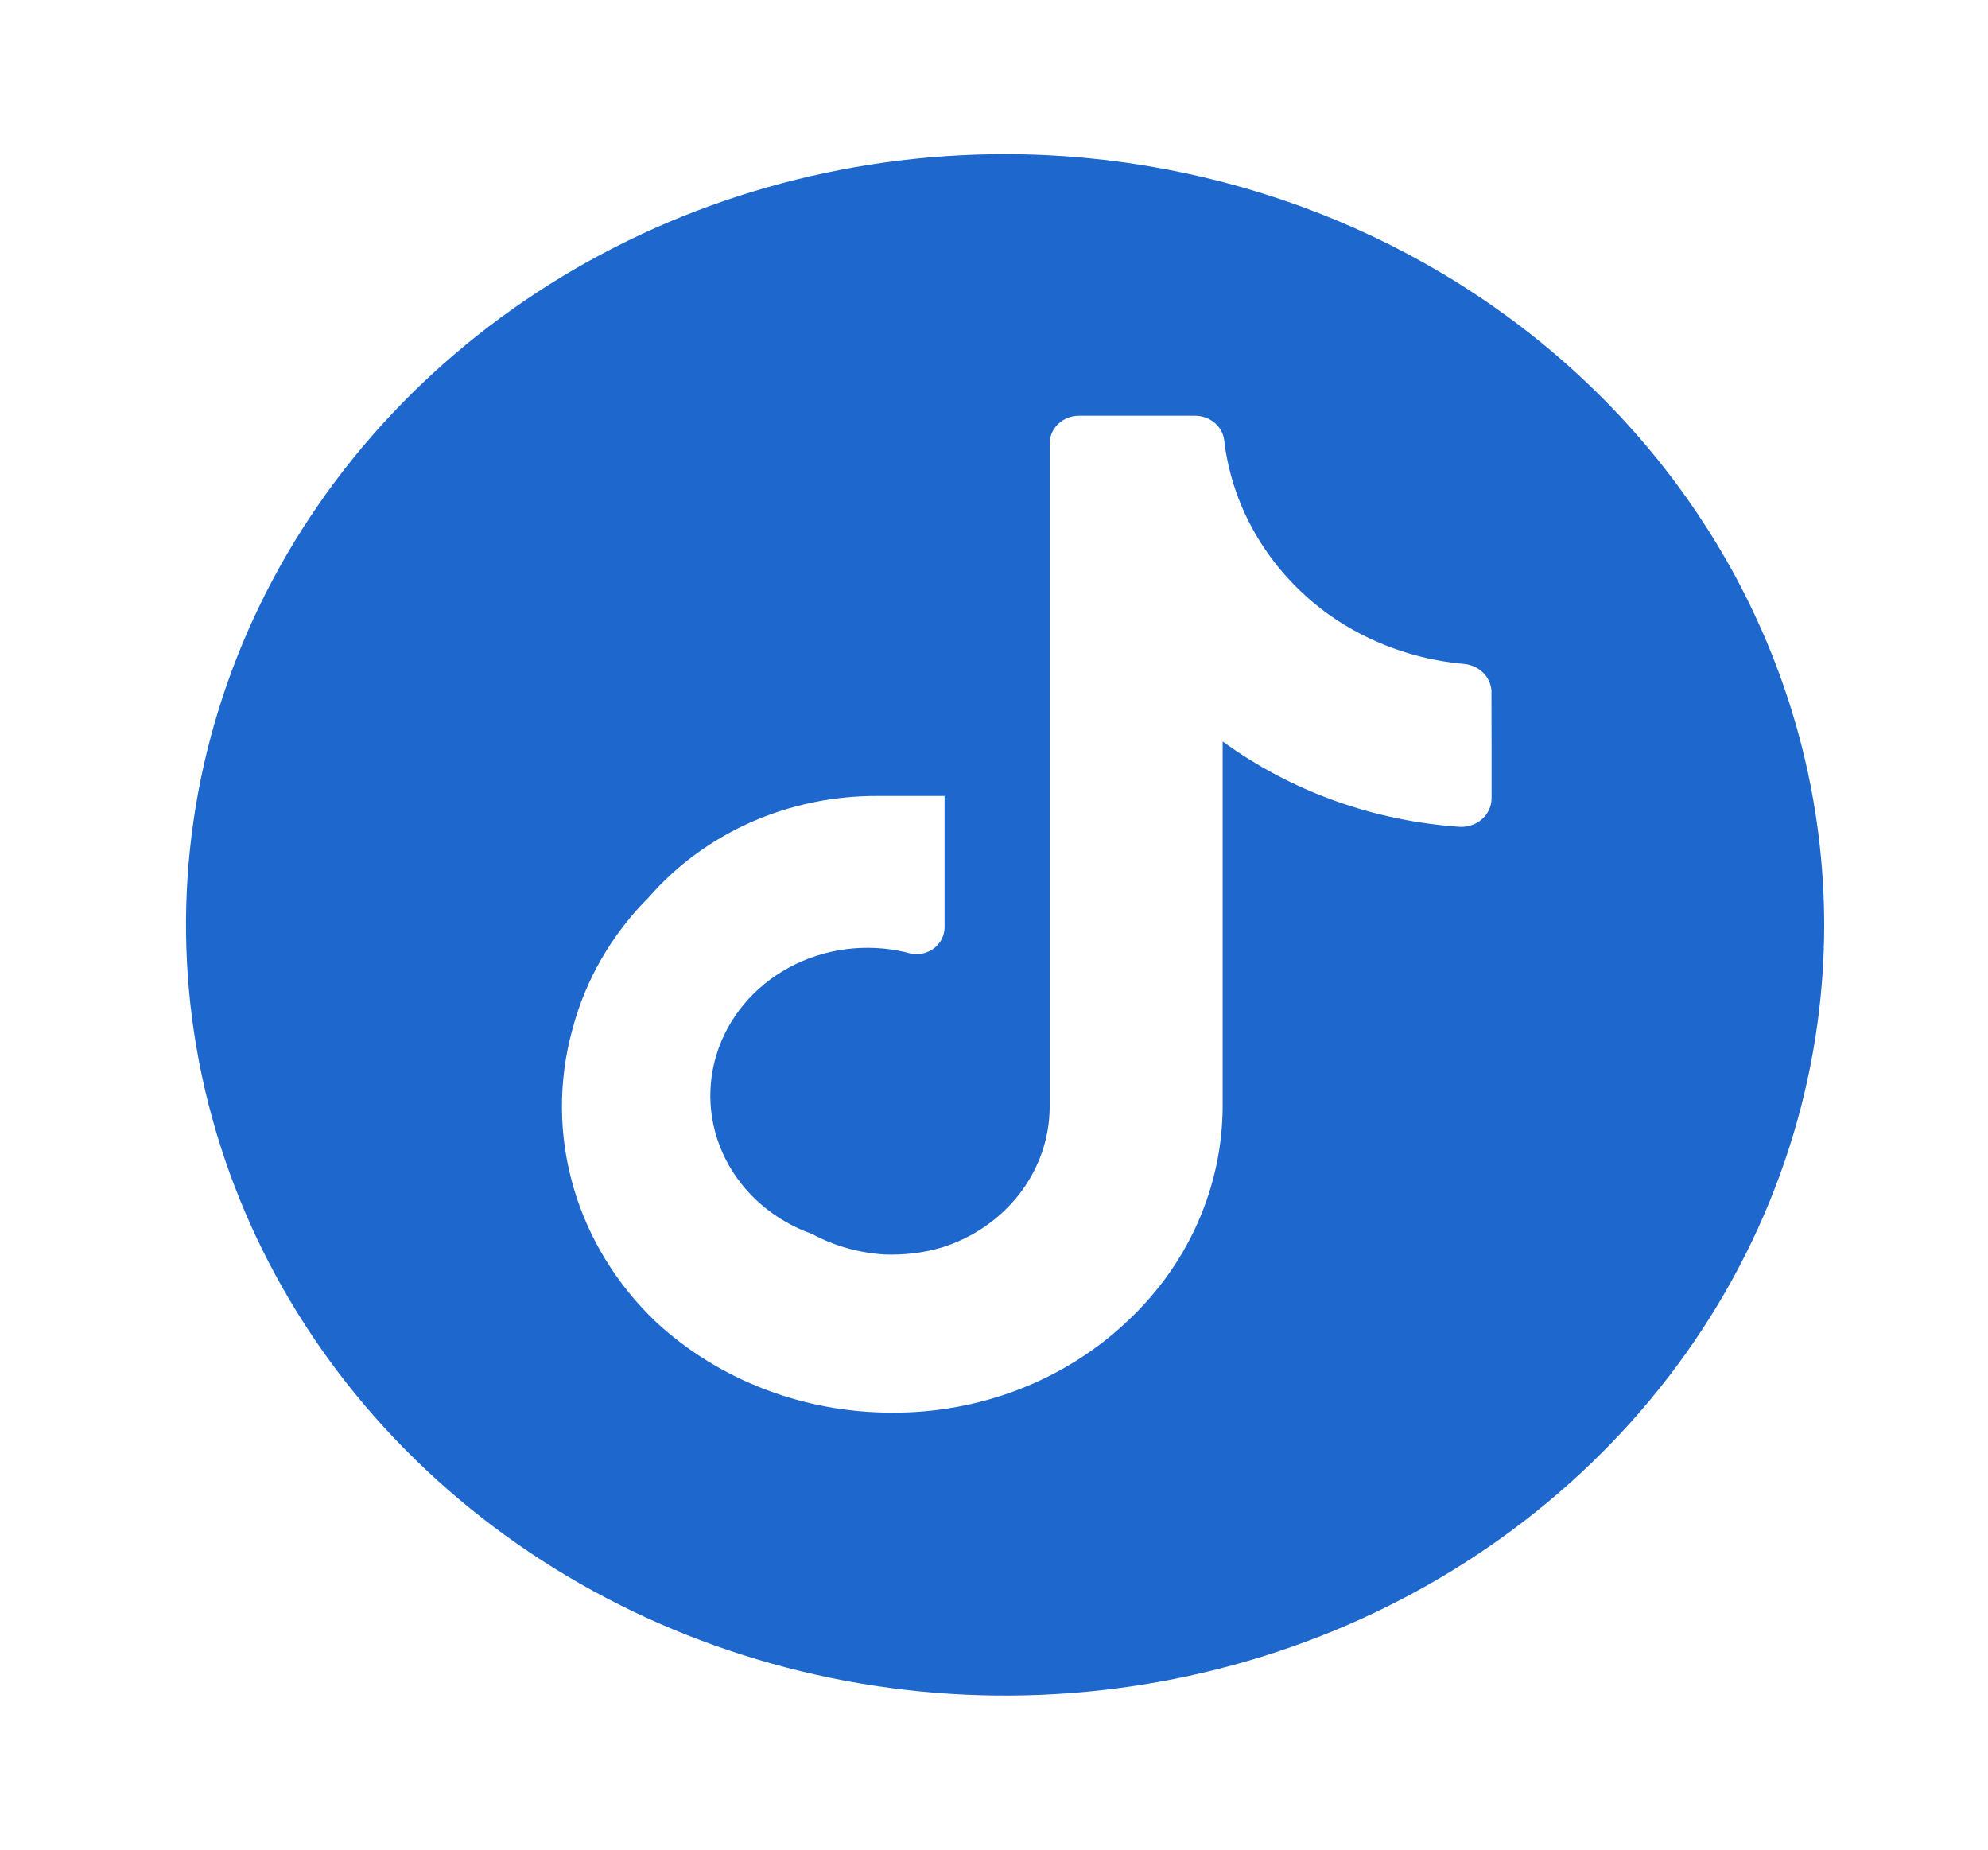 <svg width="43" height="40" viewBox="0 0 43 40" fill="none" xmlns="http://www.w3.org/2000/svg">
<path d="M21.74 3.333C18.236 3.333 14.811 4.311 11.897 6.142C8.984 7.974 6.713 10.577 5.372 13.622C4.031 16.668 3.68 20.019 4.364 23.252C5.048 26.485 6.735 29.454 9.213 31.785C11.69 34.116 14.847 35.703 18.284 36.347C21.721 36.99 25.283 36.66 28.52 35.398C31.757 34.137 34.524 32.001 36.471 29.26C38.418 26.519 39.457 23.297 39.457 20C39.452 15.581 37.584 11.345 34.262 8.22C30.941 5.095 26.437 3.338 21.74 3.333ZM32.262 16.189V17.265C32.262 17.348 32.245 17.429 32.21 17.505C32.176 17.581 32.127 17.65 32.064 17.707C32.001 17.765 31.927 17.81 31.845 17.84C31.764 17.87 31.676 17.884 31.589 17.882C29.718 17.757 27.929 17.115 26.446 16.035V23.915C26.445 24.787 26.26 25.651 25.901 26.455C25.543 27.259 25.017 27.988 24.355 28.599C23.687 29.225 22.894 29.719 22.021 30.054C21.148 30.389 20.213 30.557 19.27 30.549C17.375 30.545 15.555 29.846 14.2 28.599C13.338 27.781 12.717 26.766 12.398 25.654C12.079 24.542 12.074 23.371 12.382 22.257C12.664 21.187 13.233 20.203 14.035 19.402C14.634 18.714 15.388 18.16 16.243 17.781C17.099 17.403 18.033 17.209 18.978 17.213H20.431V20.052C20.431 20.134 20.413 20.216 20.378 20.291C20.342 20.367 20.29 20.434 20.225 20.489C20.16 20.544 20.082 20.585 19.999 20.61C19.915 20.634 19.827 20.642 19.74 20.632C18.896 20.393 17.988 20.473 17.205 20.852C16.422 21.232 15.827 21.883 15.544 22.668C15.261 23.453 15.314 24.31 15.69 25.059C16.066 25.808 16.737 26.39 17.561 26.683C18.039 26.942 18.574 27.093 19.123 27.128C19.549 27.145 19.974 27.095 20.378 26.975C21.052 26.762 21.639 26.355 22.056 25.812C22.473 25.27 22.7 24.618 22.704 23.948V9.59C22.704 9.511 22.72 9.433 22.752 9.361C22.784 9.288 22.831 9.222 22.89 9.166C22.949 9.11 23.019 9.066 23.096 9.036C23.173 9.006 23.256 8.99 23.34 8.99H25.847C26.01 8.99 26.167 9.049 26.285 9.154C26.403 9.26 26.474 9.404 26.483 9.557C26.575 10.292 26.823 11.002 27.213 11.645C27.603 12.288 28.128 12.851 28.754 13.299C29.601 13.897 30.607 14.263 31.661 14.358C31.819 14.371 31.967 14.437 32.077 14.544C32.187 14.652 32.252 14.793 32.26 14.942L32.262 16.189Z" fill="#1D67CD"/>
</svg>
